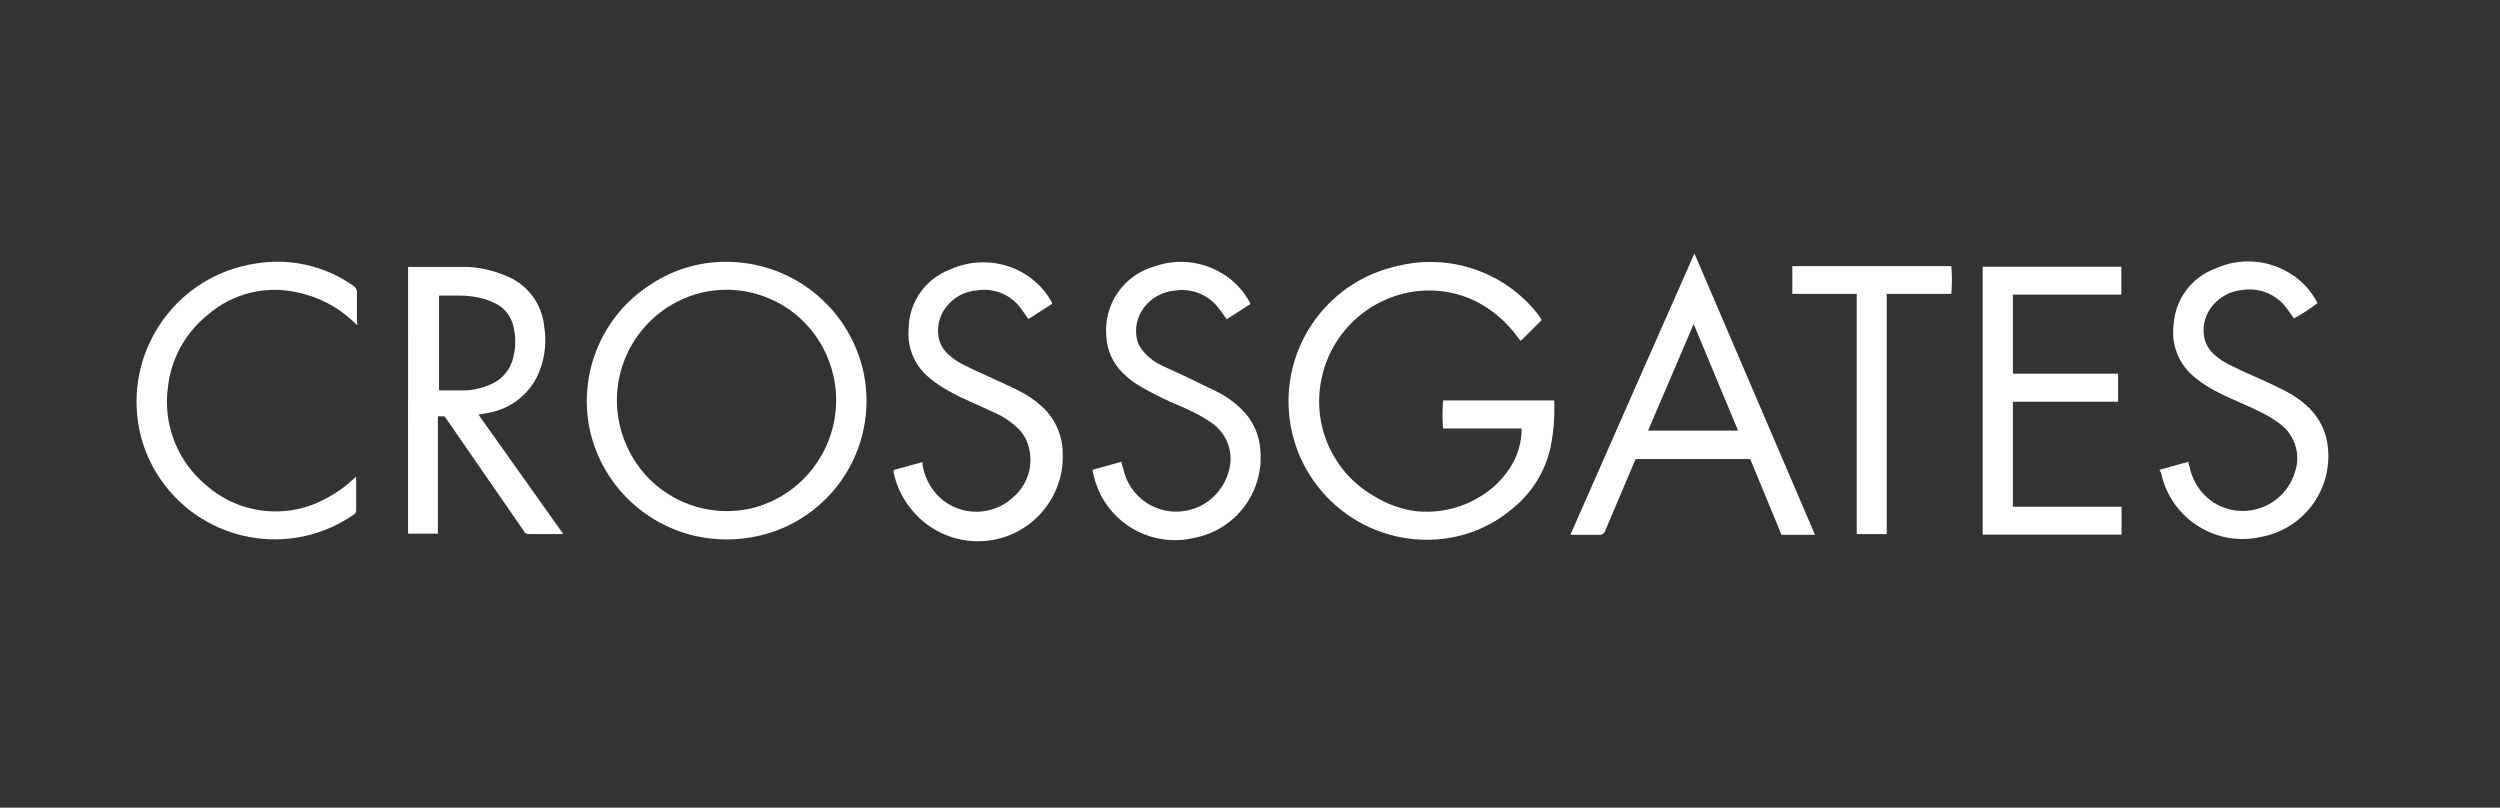 <?xml version="1.0" encoding="utf-8"?>
<!-- Generator: Adobe Illustrator 22.1.0, SVG Export Plug-In . SVG Version: 6.00 Build 0)  -->
<svg version="1.1" id="Layer_1" xmlns="http://www.w3.org/2000/svg" xmlns:xlink="http://www.w3.org/1999/xlink" x="0px" y="0px"
	 width="130px" height="42px" viewBox="0 0 130 42" style="enable-background:new 0 0 130 42;" xml:space="preserve">
<rect x="0" y="0" width="130" height="42" fill="#333333" stroke="none"/>
<path style="fill:#FFFFFF;" d="M37.79,28.05c-3.35,0.01-6.27-2.27-7.08-5.52c-0.71-2.98,0.54-6.09,3.13-7.74
	c1.23-0.82,2.69-1.23,4.17-1.17c3.39,0.11,6.26,2.54,6.92,5.87c0.73,3.82-1.7,7.53-5.5,8.38C38.89,27.99,38.34,28.05,37.79,28.05z
	 M32.08,20.83c0,0.82,0.18,1.63,0.52,2.38c1.15,2.57,4.01,3.91,6.72,3.16c3.06-0.9,4.82-4.11,3.93-7.17
	c-0.01-0.05-0.03-0.1-0.05-0.15c-0.88-2.81-3.76-4.48-6.64-3.85C33.93,15.8,32.07,18.14,32.08,20.83z"/>
<path style="fill:#FFFFFF;" d="M80.17,16.64l-1,1l-0.11,0.08l-0.18-0.24c-0.57-0.77-1.31-1.4-2.17-1.83
	c-0.91-0.44-1.93-0.62-2.94-0.52c-2.6,0.27-4.69,2.25-5.1,4.83c-0.38,2.32,0.71,4.64,2.75,5.82c0.67,0.42,1.42,0.7,2.2,0.8
	c1.13,0.12,2.27-0.12,3.25-0.7c0.55-0.31,1.04-0.73,1.42-1.23c0.49-0.61,0.78-1.35,0.83-2.13v-0.24h-4.08
	c-0.04-0.49-0.04-0.97,0-1.46h5.78v0.09c0.03,0.82-0.04,1.64-0.21,2.44c-0.3,1.26-1.03,2.38-2.05,3.17
	c-1.09,0.9-2.44,1.43-3.85,1.53c-3.97,0.28-7.41-2.71-7.69-6.68c-0.25-3.55,2.14-6.76,5.62-7.53c2.72-0.69,5.6,0.29,7.33,2.5
	L80.17,16.64z"/>
<path style="fill:#FFFFFF;" d="M21.22,13.88h0.08c1,0,2,0,3,0c0.69,0.03,1.37,0.19,2,0.46c1.12,0.43,1.89,1.46,2,2.65
	c0.12,0.74,0.05,1.5-0.21,2.21c-0.42,1.19-1.46,2.06-2.71,2.27l-0.5,0.09l4.41,6.21h-0.13h-1.69c-0.11,0-0.2-0.07-0.24-0.17
	l-2.14-3.1l-1.86-2.69l-0.11-0.16h-0.35v6.1h-1.55V13.88z M22.78,20.3h0.09c0.46,0,0.91,0,1.37,0c0.47-0.03,0.93-0.15,1.36-0.35
	c0.55-0.26,0.96-0.77,1.09-1.37c0.14-0.54,0.14-1.1,0-1.64c-0.11-0.45-0.39-0.84-0.78-1.08c-0.21-0.12-0.44-0.22-0.67-0.3
	c-0.44-0.13-0.89-0.19-1.35-0.19c-0.35,0-0.69,0-1.06,0v5L22.78,20.3z"/>
<path style="fill:#FFFFFF;" d="M94.38,27.81h-1.74l-1.63-3.94h-5.95l-0.09,0.19c-0.5,1.18-1,2.36-1.5,3.54
	c-0.04,0.14-0.18,0.23-0.32,0.21h-1.49c2.15-4.88,4.28-9.73,6.45-14.63L94.38,27.81z M85.7,22.39h4.68
	c-0.77-1.86-1.53-3.68-2.31-5.54L85.7,22.39z"/>
<path style="fill:#FFFFFF;" d="M103.09,13.87h7.22c0,0.49,0,1,0,1.45h-5.64v4.11h0.25h5.22v1.46h-5.47v5.46h5.65c0,0.49,0,1,0,1.45
	h-7.22V13.87H103.09z"/>
<path style="fill:#FFFFFF;" d="M54.71,15.8l-1.23,0.79l-0.1-0.14c-0.13-0.18-0.26-0.38-0.4-0.55c-0.54-0.63-1.36-0.93-2.18-0.8
	c-0.55,0.04-1.06,0.28-1.44,0.68c-0.46,0.46-0.67,1.13-0.55,1.77c0.06,0.32,0.22,0.61,0.46,0.84c0.29,0.28,0.63,0.5,1,0.66
	c0.43,0.22,0.87,0.4,1.31,0.61s1,0.45,1.44,0.68c0.39,0.19,0.74,0.44,1.07,0.72c0.72,0.61,1.15,1.5,1.17,2.44
	c0.13,2.44-1.75,4.52-4.19,4.64c-1.38,0.07-2.71-0.51-3.6-1.56c-0.5-0.57-0.84-1.26-1-2c0-0.05,0-0.09,0-0.14l1.5-0.41
	c0,0.05,0,0.11,0,0.16c0.12,0.66,0.44,1.26,0.93,1.71c1.11,0.99,2.8,0.94,3.86-0.11c0.67-0.62,0.96-1.54,0.76-2.43
	c-0.09-0.47-0.34-0.89-0.71-1.2c-0.3-0.27-0.64-0.49-1-0.66l-1.85-0.84c-0.34-0.17-0.68-0.35-1-0.55c-0.25-0.16-0.49-0.33-0.71-0.53
	c-0.72-0.62-1.09-1.56-1-2.51c0.02-1.37,0.88-2.58,2.16-3.06c1.18-0.53,2.54-0.49,3.68,0.12c0.67,0.36,1.23,0.91,1.6,1.58
	C54.7,15.74,54.71,15.77,54.71,15.8z"/>
<path style="fill:#FFFFFF;" d="M56.81,24.43l1.51-0.42c0,0.12,0.05,0.23,0.08,0.33c0.31,1.53,1.79,2.52,3.32,2.21
	c1.04-0.21,1.87-0.98,2.16-2c0.31-0.95-0.05-1.99-0.87-2.56c-0.29-0.2-0.6-0.38-0.92-0.54c-0.55-0.28-1.13-0.5-1.69-0.77
	c-0.43-0.21-0.86-0.44-1.27-0.69c-0.27-0.17-0.52-0.37-0.75-0.6c-0.51-0.5-0.81-1.17-0.85-1.88c-0.16-1.66,0.88-3.19,2.48-3.65
	c1.28-0.46,2.71-0.26,3.82,0.54c0.47,0.34,0.86,0.78,1.14,1.29c0.02,0.04,0.04,0.08,0.05,0.12l-1.23,0.79l-0.1-0.14
	c-0.13-0.19-0.27-0.38-0.42-0.56c-0.54-0.62-1.37-0.92-2.18-0.79c-0.55,0.05-1.07,0.3-1.45,0.7C59.2,16.27,59,16.9,59.1,17.53
	c0.05,0.32,0.21,0.61,0.44,0.84c0.24,0.26,0.52,0.47,0.84,0.62c0.48,0.24,1,0.45,1.46,0.68s1,0.48,1.53,0.74
	c0.43,0.23,0.82,0.51,1.17,0.85c0.59,0.56,0.95,1.33,1,2.15c0.19,2.18-1.29,4.15-3.44,4.56c-2.33,0.55-4.66-0.88-5.22-3.21
	c0-0.02-0.01-0.04-0.01-0.06C56.84,24.61,56.83,24.54,56.81,24.43z"/>
<path style="fill:#FFFFFF;" d="M112.29,24.43l1.51-0.42c0,0.08,0,0.15,0.05,0.22c0.16,0.88,0.72,1.64,1.52,2.05
	c1.41,0.69,3.11,0.11,3.8-1.3c0.08-0.17,0.15-0.35,0.2-0.53c0.27-0.92-0.09-1.92-0.88-2.46c-0.29-0.21-0.6-0.4-0.93-0.56
	c-0.58-0.29-1.18-0.53-1.76-0.8c-0.34-0.16-0.68-0.33-1-0.53c-0.27-0.16-0.53-0.35-0.77-0.56c-0.77-0.67-1.14-1.68-1-2.68
	c0.09-1.31,0.94-2.45,2.18-2.9c1.3-0.59,2.82-0.46,4,0.34c0.55,0.36,1,0.87,1.3,1.46c-0.39,0.3-0.8,0.57-1.23,0.8
	c-0.03-0.06-0.07-0.11-0.11-0.16c-0.12-0.18-0.24-0.35-0.38-0.52c-0.54-0.62-1.36-0.93-2.18-0.8c-0.5,0.04-0.96,0.24-1.33,0.58
	c-0.55,0.48-0.8,1.22-0.65,1.93c0.07,0.3,0.23,0.58,0.45,0.79c0.29,0.28,0.63,0.5,1,0.66c0.46,0.23,0.94,0.44,1.41,0.65
	s0.91,0.41,1.34,0.64c0.48,0.24,0.91,0.55,1.29,0.93c0.53,0.54,0.86,1.25,0.93,2c0.24,2.23-1.28,4.26-3.48,4.66
	c-2.33,0.53-4.65-0.93-5.18-3.27c-0.01-0.03-0.01-0.06-0.02-0.09C112.34,24.52,112.31,24.48,112.29,24.43z"/>
<path style="fill:#FFFFFF;" d="M18.58,16.91l-0.19-0.17c-0.83-0.8-1.87-1.33-3-1.55c-1.62-0.35-3.3,0.08-4.56,1.16
	c-1.18,0.93-1.94,2.3-2.1,3.8c-0.26,1.93,0.5,3.85,2,5.09c0.84,0.74,1.89,1.2,3,1.32c1.14,0.13,2.28-0.11,3.28-0.67
	c0.51-0.27,0.97-0.6,1.39-1l0.12-0.1l0,0c0,0,0,0.09,0,0.13c0,0.53,0,1.06,0,1.59c0.01,0.11-0.04,0.21-0.14,0.26
	c-3.27,2.26-7.76,1.44-10.02-1.83c-0.54-0.78-0.92-1.65-1.11-2.58c-0.81-3.94,1.73-7.79,5.67-8.59c0.11-0.02,0.22-0.04,0.33-0.06
	c1.79-0.31,3.64,0.1,5.12,1.15c0.12,0.07,0.2,0.2,0.19,0.34c0,0.49,0,1,0,1.47C18.57,16.75,18.58,16.83,18.58,16.91z"/>
<path style="fill:#FFFFFF;" d="M96.55,15.28H93.2v-1.44h8.27c0.04,0.48,0.04,0.96,0,1.44h-3.36c0,0.09,0,0.17,0,0.24v12.25h-1.56
	V15.28z"/>
</svg>
